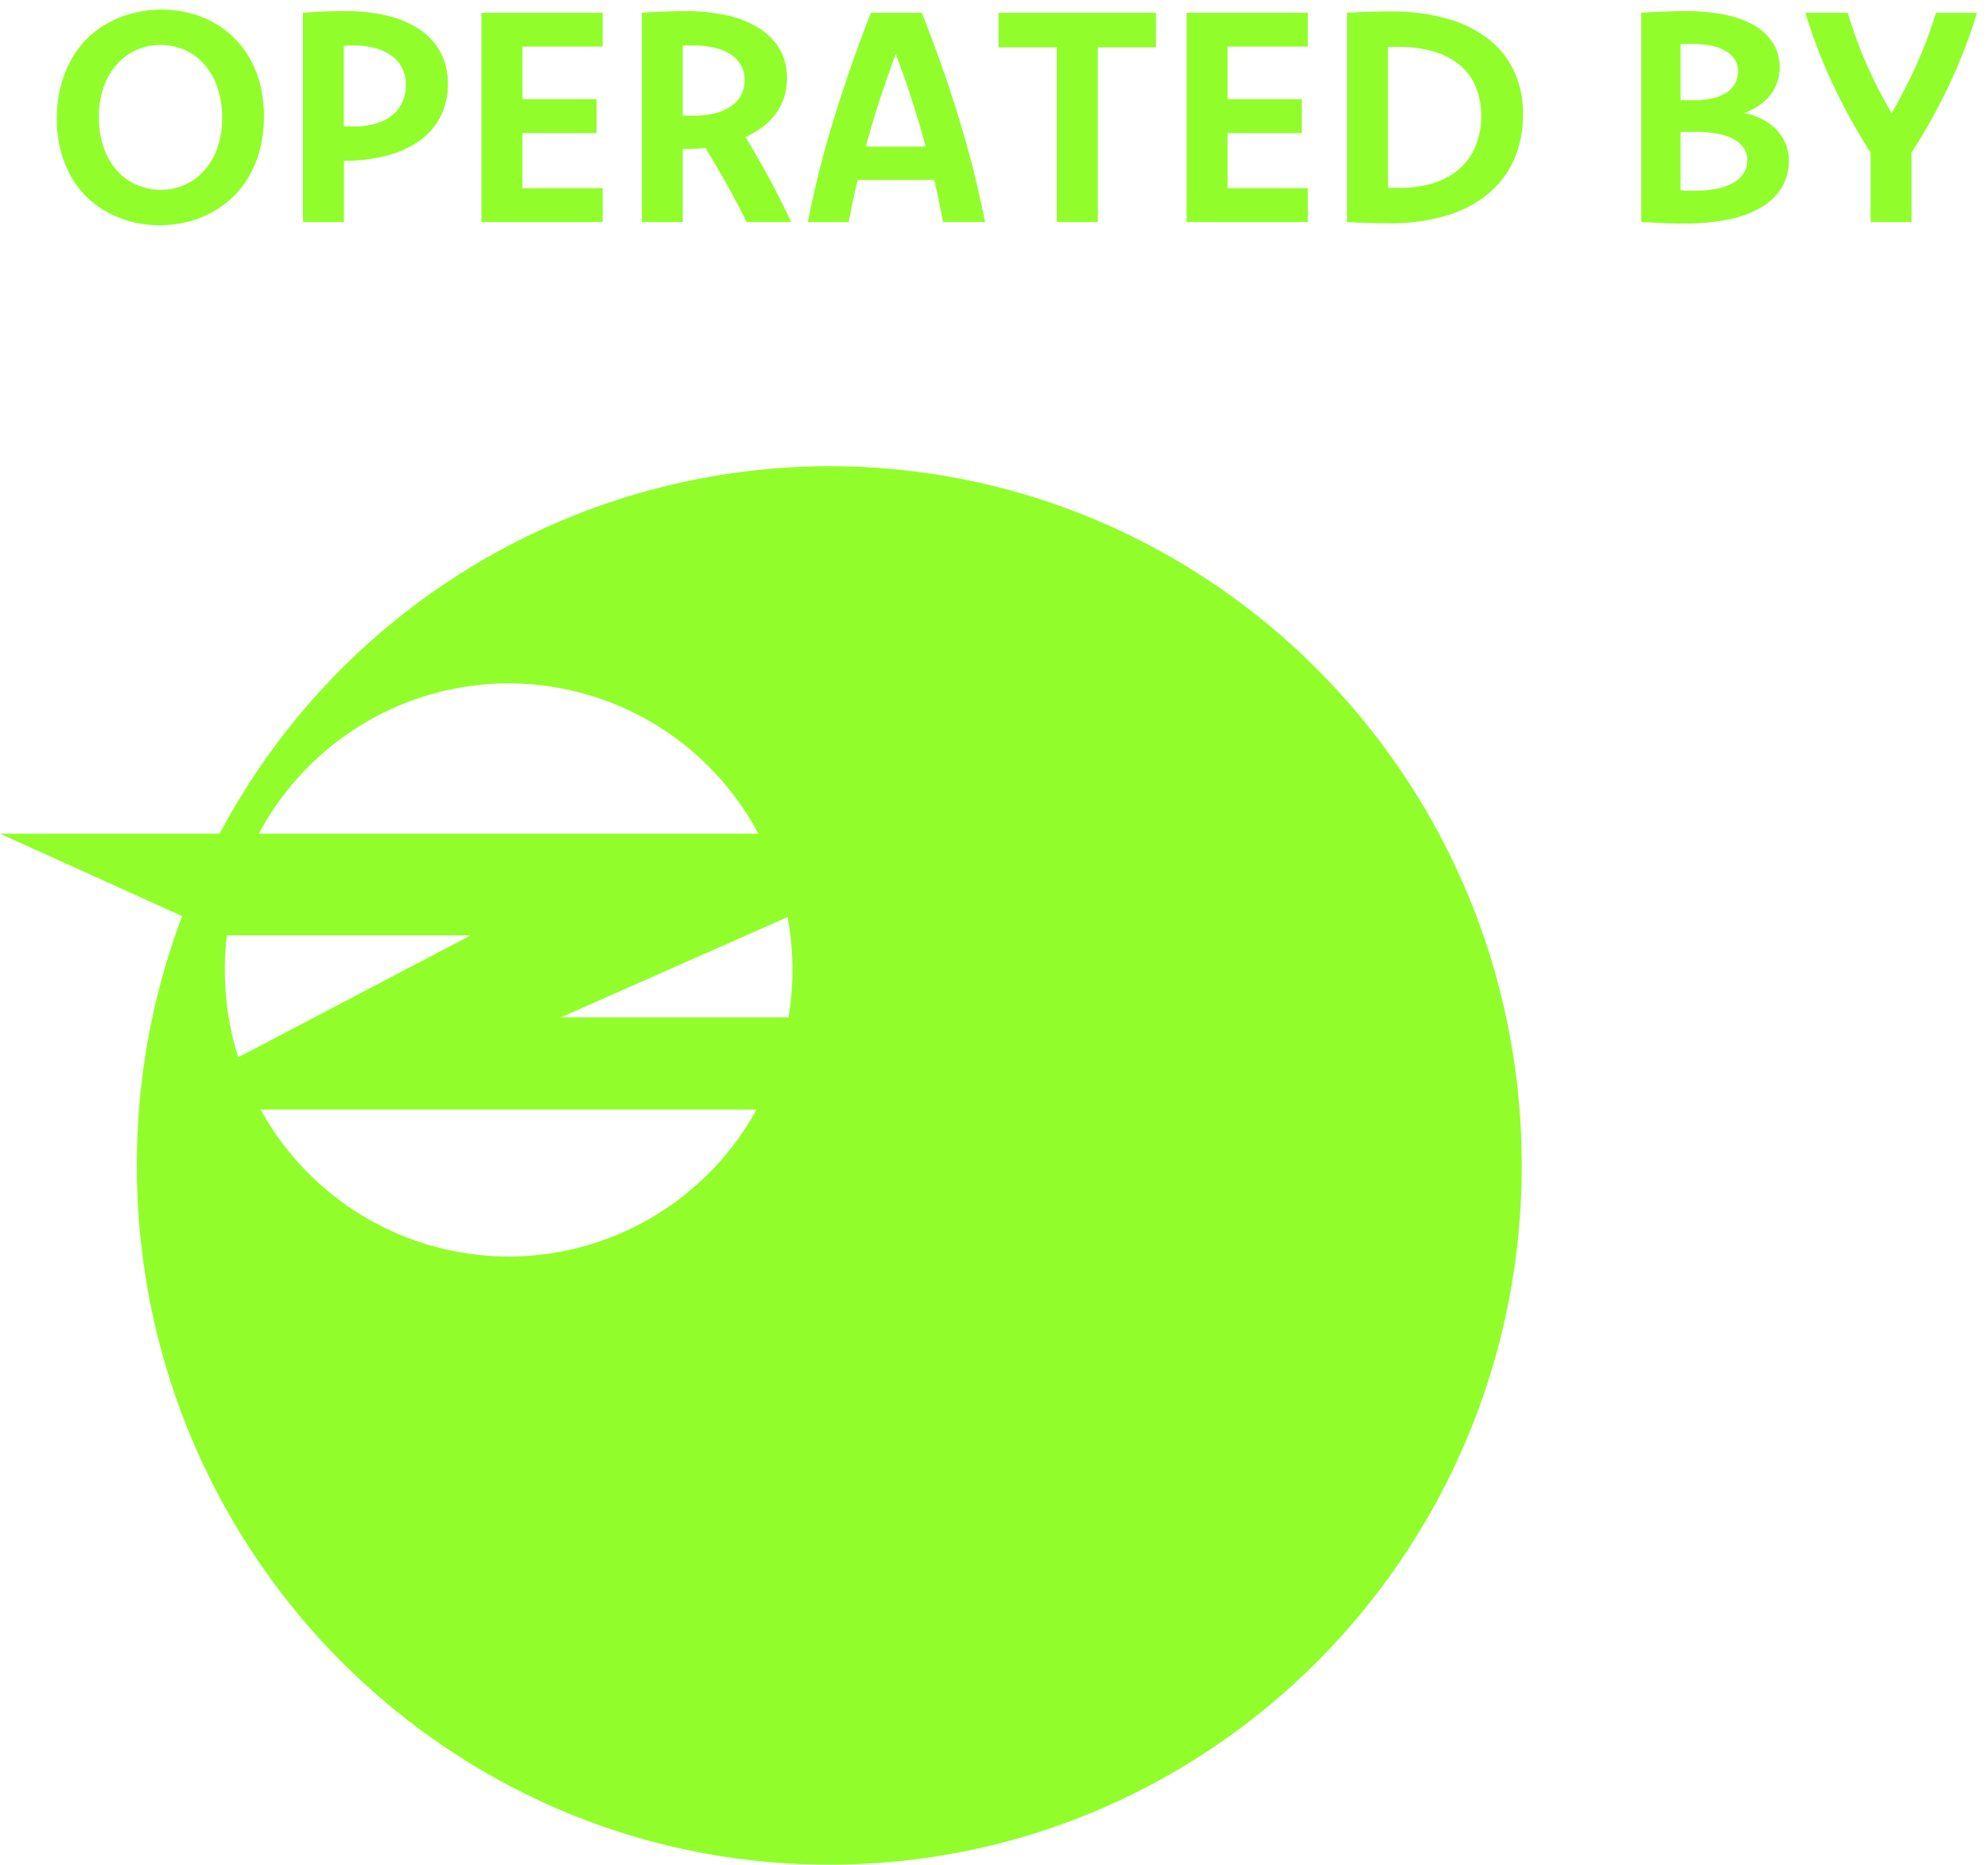 <svg xmlns="http://www.w3.org/2000/svg" width="145" height="136" viewBox="0 0 145 136">
  <defs>
    <style>
      .cls-1 {
        fill: #91fe2b;
        fill-rule: evenodd;
      }
    </style>
  </defs>
  <path id="OPERATED_BY" data-name="OPERATED BY" class="cls-1" d="M9.834,0.93A7.718,7.718,0,0,0,8.018,1.6,6.929,6.929,0,0,0,6.455,2.719,6.805,6.805,0,0,0,5.236,4.276a8.11,8.11,0,0,0-.8,1.982,9.346,9.346,0,0,0-.29,2.4A9.042,9.042,0,0,0,4.43,11a7.933,7.933,0,0,0,.784,1.928,6.58,6.58,0,0,0,1.2,1.52,6.891,6.891,0,0,0,1.531,1.09,7.7,7.7,0,0,0,1.767.661,8.12,8.12,0,0,0,1.912.226,8.6,8.6,0,0,0,1.971-.226,7.389,7.389,0,0,0,1.8-.677A7.165,7.165,0,0,0,16.95,14.4a6.85,6.85,0,0,0,1.219-1.552,7.877,7.877,0,0,0,.795-1.977,9.516,9.516,0,0,0,.285-2.4,9.214,9.214,0,0,0-.279-2.342A7.672,7.672,0,0,0,18.186,4.2a6.791,6.791,0,0,0-1.2-1.52,6.983,6.983,0,0,0-1.52-1.1A7.293,7.293,0,0,0,13.706.925,8.268,8.268,0,0,0,11.8.7,8.6,8.6,0,0,0,9.834.93ZM13.373,3.6a4.1,4.1,0,0,1,1.445,1,4.914,4.914,0,0,1,1,1.665A6.6,6.6,0,0,1,16.2,8.6a6.292,6.292,0,0,1-.376,2.267,4.952,4.952,0,0,1-1,1.644,4.135,4.135,0,0,1-1.429,1,4.227,4.227,0,0,1-1.638.333,4.52,4.52,0,0,1-1.713-.333,4.084,4.084,0,0,1-1.45-1,4.911,4.911,0,0,1-1-1.665,6.6,6.6,0,0,1-.376-2.331,6.256,6.256,0,0,1,.376-2.256,5,5,0,0,1,1-1.644,4.134,4.134,0,0,1,1.429-1,4.233,4.233,0,0,1,1.654-.338A4.482,4.482,0,0,1,13.373,3.6ZM22.1,16.195h2.986V11.726h0.064a12.079,12.079,0,0,0,3.148-.4,7.082,7.082,0,0,0,2.369-1.112,4.9,4.9,0,0,0,1.488-1.762A5.223,5.223,0,0,0,32.666,6.1a4.786,4.786,0,0,0-.5-2.218A4.616,4.616,0,0,0,30.7,2.214a7.115,7.115,0,0,0-2.342-1.042,12.493,12.493,0,0,0-3.142-.36q-0.655,0-1.418.021t-1.7.1V16.195ZM25.082,3.347q0.161-.021.328-0.027t0.328-.005a6.04,6.04,0,0,1,1.644.2A3.614,3.614,0,0,1,28.6,4.1a2.506,2.506,0,0,1,.752.908A2.735,2.735,0,0,1,29.6,6.215a2.913,2.913,0,0,1-.263,1.257,2.635,2.635,0,0,1-.757.951,3.44,3.44,0,0,1-1.2.6,5.784,5.784,0,0,1-1.6.2h-0.7V3.347ZM43.956,0.93H35.116V16.195h8.841V13.724H38.1V9.706h5.414V7.236H38.1V3.4h5.855V0.93Zm2.857,15.265H49.8V10.867q0.462,0,.865-0.016a7.671,7.671,0,0,0,.779-0.07q0.827,1.343,1.6,2.723t1.407,2.691h3.266q-0.806-1.7-1.649-3.255T54.376,10a6.693,6.693,0,0,0,1.284-.768,4.625,4.625,0,0,0,.951-0.978A4.249,4.249,0,0,0,57.2,7.069a4.516,4.516,0,0,0,.2-1.38,4.135,4.135,0,0,0-.5-2.046,4.434,4.434,0,0,0-1.45-1.531,7.234,7.234,0,0,0-2.331-.967A13.4,13.4,0,0,0,49.993.812q-0.709,0-1.52.032t-1.66.086V16.195ZM49.8,3.315h0.72a6.869,6.869,0,0,1,1.611.172,3.64,3.64,0,0,1,1.192.5,2.237,2.237,0,0,1,.736.8,2.2,2.2,0,0,1,.252,1.053,2.316,2.316,0,0,1-.247,1.08,2.279,2.279,0,0,1-.725.816,3.589,3.589,0,0,1-1.182.521,6.409,6.409,0,0,1-1.606.183H49.8V3.315ZM63.525,0.93Q62.043,4.7,60.852,8.562a74.754,74.754,0,0,0-1.932,7.632h2.986q0.139-.752.3-1.52t0.354-1.552h5.575q0.194,0.784.35,1.552t0.3,1.52h3.062a76.536,76.536,0,0,0-1.925-7.632Q68.736,4.7,67.231.93H63.525Zm-0.374,9.765q0.461-1.729,1.019-3.421t1.158-3.335q0.635,1.644,1.178,3.335t1.017,3.421H63.151ZM84.315,0.93H72.831V3.454h4.254v12.74h2.986V3.454h4.243V0.93Zm11.075,0H86.549V16.195H95.39V13.724H89.535V9.706H94.95V7.236H89.535V3.4H95.39V0.93Zm2.857,15.265q0.43,0.021.811,0.038t0.757,0.027q0.375,0.011.752,0.016c0.25,0,.519.005,0.805,0.005a14.155,14.155,0,0,0,4.061-.537,8.717,8.717,0,0,0,3.051-1.563,6.846,6.846,0,0,0,1.928-2.5,8.036,8.036,0,0,0,.671-3.357,7.291,7.291,0,0,0-.65-3.137,6.4,6.4,0,0,0-1.885-2.353,8.8,8.8,0,0,0-3.035-1.482,14.888,14.888,0,0,0-4.1-.516c-0.286,0-.555,0-0.8.005s-0.5.009-.758,0.016-0.512.018-.773,0.032l-0.833.043V16.195Zm2.987-12.772h0.8a8.863,8.863,0,0,1,2.54.333,5.259,5.259,0,0,1,1.885.978,4.126,4.126,0,0,1,1.171,1.579,5.419,5.419,0,0,1,.4,2.138,5.654,5.654,0,0,1-.414,2.224,4.472,4.472,0,0,1-1.182,1.649,5.235,5.235,0,0,1-1.874,1.026,8.148,8.148,0,0,1-2.492.355h-0.827V3.422ZM119.71,16.195q0.741,0.032,1.5.07t1.558,0.038A16,16,0,0,0,126.08,16a7.693,7.693,0,0,0,2.417-.9,4.185,4.185,0,0,0,1.477-1.45,3.79,3.79,0,0,0,.5-1.95,3.074,3.074,0,0,0-.258-1.273,3.39,3.39,0,0,0-.7-1.021,3.95,3.95,0,0,0-1.036-.741,4.856,4.856,0,0,0-1.268-.424,4.872,4.872,0,0,0,.989-0.483,3.705,3.705,0,0,0,.827-0.714,3.217,3.217,0,0,0,.773-2.143,3.3,3.3,0,0,0-.446-1.7,3.793,3.793,0,0,0-1.3-1.289,6.756,6.756,0,0,0-2.117-.811A13.477,13.477,0,0,0,123.04.812q-0.806,0-1.616.032t-1.714.086V16.195Zm2.868-6.574h1.158a7.982,7.982,0,0,1,1.57.14,4.018,4.018,0,0,1,1.163.4,2.006,2.006,0,0,1,.724.65,1.567,1.567,0,0,1,.252.87,1.738,1.738,0,0,1-.258.94,2.1,2.1,0,0,1-.745.7,4.021,4.021,0,0,1-1.2.435,7.839,7.839,0,0,1-1.613.15h-0.52q-0.263,0-.531-0.021V9.62Zm0-6.413h0.868a6.657,6.657,0,0,1,1.409.134,3.382,3.382,0,0,1,1.04.392,1.887,1.887,0,0,1,.648.628,1.553,1.553,0,0,1,.225.822,1.806,1.806,0,0,1-.841,1.563,3.162,3.162,0,0,1-1.008.419,5.787,5.787,0,0,1-1.366.145h-0.975v-4.1Zm13.858,12.987h2.986v-5.06q0.806-1.257,1.493-2.5t1.279-2.5q0.59-1.257,1.09-2.546t0.908-2.653h-2.987q-0.311,1.01-.66,1.944T139.793,4.7q-0.4.892-.854,1.772t-0.967,1.794q-0.526-.913-0.978-1.794T136.151,4.7q-0.392-.892-0.736-1.826T134.76,0.93h-3.083q0.418,1.364.913,2.653t1.085,2.546q0.591,1.257,1.273,2.5t1.488,2.5v5.06Z"/>
  <path id="シェイプ_930" data-name="シェイプ 930" class="cls-1" d="M60.486,34A50.43,50.43,0,0,0,16.017,60.8H0l13.286,6.012A51.136,51.136,0,0,0,10.141,80.9l-0.026.013H10.14q-0.158,2.019-.16,4.079c0,28.163,22.612,50.994,50.506,50.994s50.505-22.831,50.505-50.994S88.379,34,60.486,34ZM37.1,49.835A20.67,20.67,0,0,1,55.313,60.8H18.882A20.671,20.671,0,0,1,37.1,49.835Zm20.7,20.9a21.215,21.215,0,0,1-.284,3.46H40.909l16.537-7.315A21.22,21.22,0,0,1,57.8,70.737Zm-41.4,0a21.288,21.288,0,0,1,.15-2.519H34.328l-16.951,8.89A21.065,21.065,0,0,1,16.4,70.737Zm20.7,20.9A20.664,20.664,0,0,1,19.014,80.916H55.181A20.663,20.663,0,0,1,37.1,91.639Z"/>
</svg>

